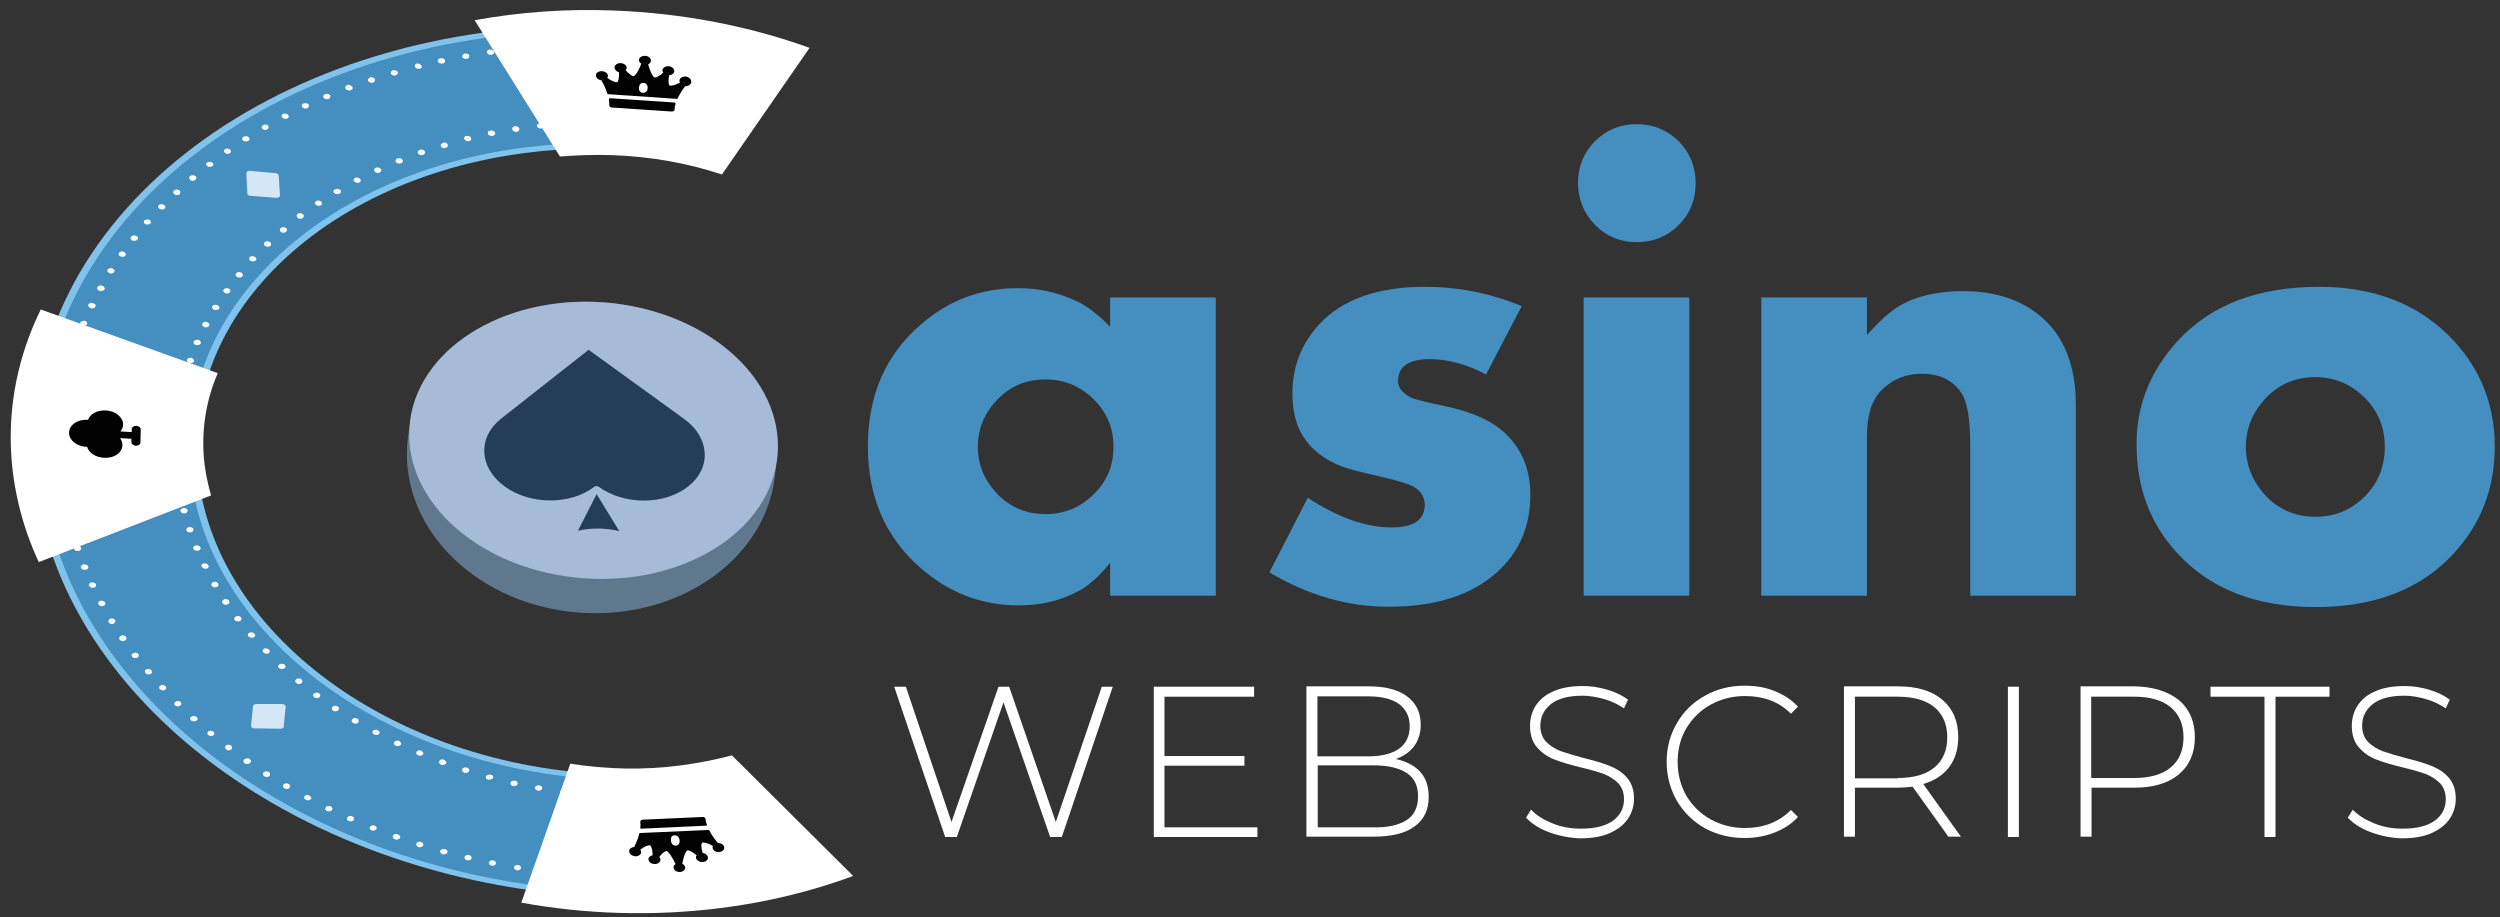 <svg width="229" height="84" viewBox="0 0 229 84" fill="none" xmlns="http://www.w3.org/2000/svg">
<rect x="0" y="0" width="229" height="84" fill="#333333" stroke="none"/>
<path d="M111.365 54.568H101.688V51.546C100.773 52.706 99.826 53.561 98.911 54.08C97.262 54.996 95.4 55.453 93.294 55.453C89.906 55.453 86.884 54.294 84.228 51.943C81.084 49.165 79.497 45.472 79.497 40.893C79.497 36.223 81.114 32.499 84.35 29.721C86.914 27.492 89.875 26.394 93.202 26.394C95.156 26.394 96.957 26.79 98.666 27.615C99.643 28.072 100.651 28.866 101.688 29.934V27.248H111.365V54.568ZM101.994 40.923C101.994 39.214 101.383 37.749 100.162 36.558C98.941 35.368 97.476 34.757 95.766 34.757C93.843 34.757 92.287 35.49 91.066 36.925C90.058 38.085 89.57 39.428 89.57 40.923C89.57 42.419 90.058 43.762 91.066 44.922C92.287 46.357 93.843 47.09 95.766 47.09C97.506 47.09 98.972 46.479 100.162 45.289C101.383 44.129 101.994 42.663 101.994 40.923Z" fill="url(#paint0_linear_90_5621)"/>
<path d="M140.18 45.35C140.18 48.25 139.143 50.63 137.067 52.462C134.747 54.538 131.45 55.576 127.207 55.576C123.453 55.576 119.82 54.538 116.279 52.431L119.79 45.594C122.537 47.395 125.101 48.311 127.482 48.311C129.497 48.311 130.504 47.609 130.504 46.235C130.504 45.502 130.138 44.953 129.436 44.556C128.978 44.312 127.97 44.007 126.383 43.64C124.613 43.243 123.453 42.938 122.903 42.724C120.95 41.961 119.637 40.771 118.935 39.153C118.569 38.268 118.386 37.2 118.386 35.978C118.386 33.597 119.21 31.491 120.828 29.721C122.934 27.431 126.169 26.271 130.535 26.271C133.587 26.271 136.517 26.852 139.387 28.042L136.121 34.3C134.32 33.353 132.61 32.895 130.962 32.895C129.039 32.895 128.062 33.567 128.062 34.91C128.062 35.521 128.459 36.009 129.222 36.406C129.588 36.589 130.626 36.833 132.336 37.2C134.869 37.718 136.731 38.573 137.922 39.733C139.417 41.168 140.18 43.03 140.18 45.35Z" fill="url(#paint1_linear_90_5621)"/>
<path d="M155.321 16.778C155.321 18.304 154.802 19.586 153.764 20.624C152.727 21.662 151.445 22.181 149.918 22.181C148.423 22.181 147.141 21.662 146.103 20.594C145.065 19.525 144.546 18.243 144.546 16.747C144.546 15.252 145.065 13.97 146.103 12.932C147.141 11.894 148.423 11.375 149.918 11.375C151.414 11.375 152.696 11.894 153.764 12.932C154.802 14 155.321 15.252 155.321 16.778ZM154.741 54.568H145.065V27.248H154.741V54.568Z" fill="url(#paint2_linear_90_5621)"/>
<path d="M190.15 54.568H180.474V40.771C180.474 38.359 180.199 36.772 179.65 35.978C178.856 34.818 177.665 34.238 176.048 34.238C174.582 34.238 173.361 34.727 172.354 35.734C171.469 36.619 171.011 38.023 171.011 39.946V54.568H161.334V27.248H171.011V30.697C172.14 29.415 173.148 28.5 174.094 27.95C175.62 27.095 177.543 26.668 179.833 26.668C182.763 26.668 185.175 27.462 187.006 29.049C189.112 30.85 190.15 33.567 190.15 37.169V54.568Z" fill="url(#paint3_linear_90_5621)"/>
<path d="M228.52 40.924C228.52 44.709 227.269 47.944 224.796 50.661C221.774 53.958 217.562 55.606 212.128 55.606C206.664 55.606 202.452 53.958 199.43 50.661C196.927 47.944 195.706 44.617 195.706 40.679C195.706 37.138 196.957 33.994 199.46 31.247C202.513 27.92 206.817 26.271 212.433 26.271C217.592 26.271 221.713 27.92 224.796 31.247C227.269 33.933 228.52 37.169 228.52 40.924ZM218.447 40.924C218.447 39.153 217.836 37.657 216.585 36.406C215.333 35.185 213.838 34.544 212.098 34.544C210.113 34.544 208.496 35.307 207.244 36.803C206.237 37.993 205.718 39.367 205.718 40.924C205.718 42.48 206.237 43.854 207.244 45.075C208.496 46.571 210.113 47.334 212.098 47.334C213.868 47.334 215.364 46.723 216.615 45.472C217.867 44.22 218.447 42.694 218.447 40.924Z" fill="url(#paint4_linear_90_5621)"/>
<path d="M101.932 62.902L97.262 76.669H96.194L91.92 64.337L87.646 76.669H86.578L81.908 62.902H82.976L87.158 75.296L91.462 62.902H92.439L96.712 75.296L100.925 62.902H101.932Z" fill="white"/>
<path d="M115.18 75.753V76.669H105.687V62.902H114.875V63.818H106.664V69.252H113.99V70.137H106.664V75.784H115.18V75.753Z" fill="white"/>
<path d="M130.107 70.716C130.626 71.296 130.87 72.059 130.87 73.005C130.87 74.165 130.443 75.081 129.588 75.692C128.733 76.333 127.482 76.638 125.803 76.638H119.667V62.871H125.406C126.902 62.871 128.062 63.176 128.886 63.787C129.71 64.397 130.138 65.252 130.138 66.382C130.138 67.175 129.924 67.816 129.527 68.366C129.1 68.915 128.55 69.281 127.848 69.526C128.825 69.739 129.588 70.136 130.107 70.716ZM120.675 63.787V69.281H125.376C126.566 69.281 127.512 69.037 128.153 68.579C128.795 68.121 129.13 67.419 129.13 66.534C129.13 65.649 128.795 64.977 128.153 64.489C127.512 64.031 126.566 63.787 125.376 63.787H120.675ZM128.856 75.112C129.558 74.654 129.893 73.921 129.893 72.944C129.893 71.968 129.558 71.266 128.856 70.808C128.153 70.35 127.146 70.106 125.834 70.106H120.705V75.783H125.834C127.146 75.814 128.153 75.57 128.856 75.112Z" fill="white"/>
<path d="M141.92 76.241C141.005 75.906 140.303 75.448 139.784 74.898L140.242 74.166C140.73 74.685 141.371 75.081 142.195 75.417C143.019 75.753 143.874 75.906 144.79 75.906C146.102 75.906 147.079 75.661 147.751 75.173C148.422 74.685 148.758 74.013 148.758 73.219C148.758 72.609 148.575 72.121 148.239 71.754C147.873 71.388 147.446 71.113 146.927 70.9C146.408 70.716 145.706 70.503 144.79 70.289C143.782 70.045 142.958 69.801 142.348 69.556C141.737 69.312 141.218 68.946 140.791 68.457C140.364 67.969 140.15 67.297 140.15 66.473C140.15 65.802 140.333 65.191 140.669 64.642C141.035 64.092 141.554 63.635 142.287 63.329C143.019 62.993 143.935 62.841 145.003 62.841C145.767 62.841 146.499 62.963 147.232 63.177C147.964 63.39 148.605 63.696 149.124 64.092L148.758 64.886C148.209 64.52 147.598 64.215 146.927 64.031C146.255 63.848 145.614 63.726 144.973 63.726C143.691 63.726 142.745 63.97 142.073 64.489C141.432 65.008 141.096 65.649 141.096 66.473C141.096 67.084 141.279 67.572 141.615 67.939C141.982 68.305 142.409 68.579 142.928 68.793C143.447 68.976 144.179 69.19 145.065 69.434C146.072 69.678 146.866 69.923 147.476 70.167C148.087 70.411 148.605 70.747 149.033 71.235C149.46 71.724 149.674 72.365 149.674 73.158C149.674 73.83 149.491 74.44 149.124 74.99C148.758 75.539 148.209 75.967 147.476 76.302C146.743 76.638 145.797 76.791 144.729 76.791C143.813 76.76 142.836 76.577 141.92 76.241Z" fill="white"/>
<path d="M156.176 75.875C155.108 75.265 154.253 74.441 153.612 73.372C153.001 72.304 152.666 71.113 152.666 69.801C152.666 68.488 152.971 67.298 153.612 66.229C154.222 65.161 155.077 64.337 156.176 63.726C157.244 63.116 158.465 62.81 159.808 62.81C160.816 62.81 161.731 62.963 162.556 63.299C163.38 63.635 164.112 64.093 164.692 64.734L164.051 65.375C162.952 64.276 161.548 63.757 159.839 63.757C158.679 63.757 157.641 64.032 156.695 64.55C155.749 65.069 155.016 65.802 154.466 66.718C153.917 67.633 153.673 68.671 153.673 69.801C153.673 70.93 153.948 71.968 154.466 72.884C155.016 73.8 155.749 74.532 156.695 75.051C157.641 75.57 158.679 75.845 159.839 75.845C161.548 75.845 162.952 75.295 164.051 74.196L164.692 74.837C164.112 75.478 163.38 75.936 162.525 76.272C161.67 76.608 160.755 76.76 159.778 76.76C158.465 76.76 157.275 76.455 156.176 75.875Z" fill="white"/>
<path d="M178.49 76.668L175.193 72.059C174.705 72.12 174.277 72.151 173.85 72.151H169.912V76.638H168.905V62.871H173.85C175.59 62.871 176.933 63.268 177.91 64.092C178.887 64.916 179.375 66.046 179.375 67.511C179.375 68.61 179.1 69.526 178.551 70.258C178.001 70.991 177.208 71.51 176.17 71.815L179.619 76.638H178.49V76.668ZM173.85 71.266C175.315 71.266 176.444 70.93 177.208 70.289C177.971 69.648 178.368 68.732 178.368 67.541C178.368 66.351 177.971 65.435 177.208 64.794C176.444 64.153 175.315 63.817 173.85 63.817H169.912V71.296H173.85V71.266Z" fill="white"/>
<path d="M183.923 62.902H184.93V76.669H183.923V62.902Z" fill="white"/>
<path d="M199.583 64.123C200.559 64.947 201.048 66.076 201.048 67.541C201.048 68.976 200.559 70.106 199.583 70.93C198.606 71.754 197.232 72.151 195.523 72.151H191.585V76.638H190.578V62.871H195.523C197.232 62.902 198.575 63.329 199.583 64.123ZM198.85 70.289C199.613 69.648 200.01 68.732 200.01 67.541C200.01 66.351 199.613 65.435 198.85 64.794C198.087 64.153 196.957 63.817 195.492 63.817H191.554V71.266H195.492C196.957 71.266 198.087 70.93 198.85 70.289Z" fill="white"/>
<path d="M207.427 63.818H202.482V62.902H213.38V63.818H208.435V76.669H207.427V63.818Z" fill="white"/>
<path d="M217.195 76.241C216.28 75.906 215.578 75.448 215.059 74.898L215.516 74.166C216.005 74.685 216.646 75.081 217.47 75.417C218.294 75.753 219.149 75.906 220.065 75.906C221.377 75.906 222.354 75.661 223.026 75.173C223.697 74.685 224.033 74.013 224.033 73.219C224.033 72.609 223.85 72.121 223.514 71.754C223.148 71.388 222.72 71.113 222.201 70.9C221.683 70.716 220.98 70.503 220.065 70.289C219.057 70.045 218.233 69.801 217.623 69.556C217.012 69.312 216.493 68.946 216.066 68.457C215.639 67.969 215.425 67.297 215.425 66.473C215.425 65.802 215.608 65.191 215.944 64.642C216.31 64.092 216.829 63.635 217.562 63.329C218.294 62.993 219.21 62.841 220.278 62.841C221.042 62.841 221.774 62.963 222.507 63.177C223.239 63.39 223.88 63.696 224.399 64.092L224.033 64.886C223.484 64.52 222.873 64.215 222.201 64.031C221.53 63.848 220.889 63.726 220.248 63.726C218.966 63.726 218.02 63.97 217.348 64.489C216.707 65.008 216.371 65.649 216.371 66.473C216.371 67.084 216.554 67.572 216.89 67.939C217.256 68.305 217.684 68.579 218.203 68.793C218.722 68.976 219.454 69.19 220.339 69.434C221.347 69.678 222.14 69.923 222.751 70.167C223.361 70.411 223.88 70.747 224.308 71.235C224.735 71.724 224.949 72.365 224.949 73.158C224.949 73.83 224.766 74.44 224.399 74.99C224.033 75.539 223.484 75.967 222.751 76.302C222.018 76.638 221.072 76.791 220.004 76.791C219.057 76.76 218.111 76.577 217.195 76.241Z" fill="white"/>
<path d="M71.047 42.973C71.545 35.116 64.393 28.267 55.072 27.676C45.751 27.085 37.791 32.976 37.293 40.833C36.794 48.69 43.947 55.539 53.268 56.13C62.589 56.721 70.549 50.83 71.047 42.973Z" fill="#60788E"/>
<path d="M57.366 72.945L57.274 71.174C36.212 70.991 18.538 58.079 17.683 42.175C16.828 26.302 33.129 13.421 54.161 13.329L53.581 2.554C24.643 2.645 2.207 20.319 3.367 42.175C4.527 64.001 28.886 81.766 57.854 81.98L57.396 73.433" fill="#448EC0"/>
<path d="M17.378 42.206C18.232 58.201 36.12 71.266 57.304 71.449L57.274 70.96C36.456 70.777 18.873 57.926 18.049 42.206C17.194 26.485 33.403 13.726 54.221 13.604L54.191 13.115C32.976 13.207 16.523 26.21 17.378 42.206Z" fill="#7FC2EB"/>
<path d="M3.061 42.175C4.252 64.123 28.794 82.01 57.885 82.224L57.854 81.736C29.13 81.522 4.893 63.848 3.733 42.175C2.573 20.502 24.918 2.92 53.642 2.828L53.611 2.34C24.521 2.401 1.871 20.228 3.061 42.175Z" fill="#7FC2EB"/>
<path d="M58.465 72.792C58.312 72.822 58.221 72.914 58.251 73.036C58.251 73.158 58.373 73.25 58.495 73.28M56.267 72.7C56.084 72.7 55.931 72.792 55.931 72.945C55.931 73.067 56.084 73.189 56.267 73.219C56.267 73.219 56.267 73.219 56.297 73.219C56.48 73.219 56.603 73.128 56.603 72.975C56.572 72.822 56.419 72.731 56.267 72.7ZM53.947 72.548C53.916 72.548 53.916 72.548 53.916 72.548C53.764 72.548 53.611 72.639 53.611 72.761C53.611 72.883 53.733 73.036 53.916 73.036H53.947C54.1 73.036 54.252 72.945 54.252 72.822C54.283 72.7 54.13 72.578 53.947 72.548ZM51.688 72.303C51.658 72.303 51.658 72.303 51.627 72.303C51.474 72.303 51.352 72.395 51.322 72.517C51.291 72.639 51.413 72.792 51.596 72.792C51.627 72.792 51.627 72.792 51.658 72.792C51.81 72.792 51.963 72.7 51.963 72.578V72.548C51.963 72.426 51.841 72.303 51.688 72.303ZM49.399 71.937C49.368 71.937 49.338 71.937 49.307 71.937C49.154 71.937 49.032 72.029 49.002 72.12C48.971 72.243 49.093 72.395 49.277 72.426C49.307 72.426 49.338 72.426 49.368 72.426C49.521 72.426 49.643 72.334 49.673 72.243C49.673 72.212 49.673 72.212 49.673 72.181C49.673 72.059 49.551 71.968 49.399 71.937ZM47.17 71.51C47.14 71.51 47.109 71.51 47.079 71.51C46.926 71.51 46.804 71.571 46.773 71.693C46.712 71.815 46.835 71.968 47.018 71.998C47.048 71.998 47.079 71.998 47.109 71.998C47.262 71.998 47.384 71.937 47.415 71.815C47.445 71.662 47.353 71.54 47.17 71.51ZM44.942 70.96C44.911 70.96 44.85 70.96 44.82 70.96C44.698 70.96 44.576 71.022 44.515 71.113C44.454 71.235 44.545 71.388 44.728 71.418C44.759 71.418 44.82 71.418 44.85 71.418C44.973 71.418 45.095 71.357 45.156 71.266C45.156 71.235 45.186 71.205 45.186 71.174C45.186 71.082 45.095 70.991 44.942 70.96ZM42.775 70.319C42.744 70.319 42.683 70.289 42.653 70.289C42.531 70.289 42.408 70.35 42.347 70.442C42.317 70.472 42.317 70.502 42.317 70.533C42.317 70.625 42.408 70.716 42.531 70.777C42.561 70.777 42.622 70.808 42.653 70.808C42.775 70.808 42.897 70.747 42.958 70.655C42.958 70.625 42.988 70.594 42.988 70.564C42.988 70.442 42.897 70.35 42.775 70.319ZM40.669 69.587C40.608 69.556 40.577 69.556 40.516 69.556C40.394 69.556 40.272 69.617 40.241 69.709C40.18 69.831 40.241 69.984 40.394 70.045C40.455 70.075 40.485 70.075 40.546 70.075C40.669 70.075 40.791 70.014 40.852 69.923C40.882 69.892 40.882 69.862 40.882 69.8C40.852 69.709 40.76 69.648 40.669 69.587ZM38.593 68.763C38.532 68.732 38.471 68.732 38.44 68.732C38.318 68.732 38.227 68.763 38.166 68.854C38.074 68.976 38.135 69.129 38.318 69.19C38.379 69.221 38.44 69.221 38.471 69.221C38.593 69.221 38.684 69.19 38.745 69.098C38.776 69.068 38.776 69.007 38.776 68.976C38.745 68.915 38.684 68.824 38.593 68.763ZM36.578 67.877C36.517 67.847 36.456 67.847 36.395 67.847C36.273 67.847 36.181 67.877 36.12 67.969C36.029 68.091 36.09 68.244 36.242 68.305C36.303 68.335 36.364 68.335 36.425 68.335C36.548 68.335 36.639 68.305 36.7 68.213C36.731 68.183 36.761 68.122 36.731 68.091C36.731 67.999 36.67 67.938 36.578 67.877ZM34.624 66.901C34.563 66.87 34.502 66.84 34.441 66.84C34.35 66.84 34.228 66.87 34.167 66.931C34.075 67.053 34.106 67.206 34.258 67.267C34.319 67.297 34.38 67.328 34.441 67.328C34.533 67.328 34.655 67.297 34.716 67.236C34.747 67.206 34.777 67.145 34.777 67.084C34.777 67.023 34.716 66.962 34.624 66.901ZM32.732 65.832C32.671 65.802 32.579 65.771 32.518 65.771C32.427 65.771 32.335 65.802 32.274 65.863C32.182 65.985 32.182 66.137 32.335 66.229C32.396 66.26 32.488 66.29 32.549 66.29C32.64 66.29 32.732 66.26 32.793 66.198C32.854 66.137 32.854 66.107 32.854 66.046C32.885 65.954 32.824 65.893 32.732 65.832ZM30.931 64.703C30.87 64.672 30.778 64.642 30.717 64.642C30.626 64.642 30.534 64.672 30.473 64.733C30.351 64.825 30.381 64.978 30.504 65.1C30.565 65.13 30.656 65.161 30.717 65.161C30.809 65.161 30.901 65.13 30.962 65.069C31.023 65.008 31.053 64.947 31.053 64.886C31.053 64.825 31.023 64.764 30.931 64.703ZM29.222 63.512C29.16 63.451 29.069 63.451 28.977 63.451C28.886 63.451 28.825 63.482 28.764 63.512C28.642 63.604 28.642 63.757 28.794 63.879C28.855 63.94 28.947 63.94 29.038 63.94C29.13 63.94 29.191 63.909 29.252 63.879C29.313 63.818 29.344 63.757 29.344 63.695C29.344 63.604 29.283 63.543 29.222 63.512ZM27.604 62.23C27.543 62.169 27.451 62.139 27.36 62.139C27.299 62.139 27.207 62.169 27.146 62.2C27.024 62.291 26.993 62.444 27.146 62.566C27.207 62.627 27.299 62.658 27.39 62.658C27.451 62.658 27.543 62.627 27.604 62.596C27.665 62.535 27.695 62.474 27.695 62.413C27.695 62.322 27.665 62.291 27.604 62.23ZM26.078 60.887C26.016 60.826 25.894 60.795 25.803 60.795C25.742 60.795 25.65 60.826 25.589 60.857C25.436 60.948 25.436 61.101 25.559 61.192C25.62 61.253 25.711 61.284 25.833 61.284C25.894 61.284 25.986 61.253 26.047 61.223C26.139 61.162 26.169 61.101 26.169 61.04C26.139 60.979 26.108 60.948 26.078 60.887ZM24.643 59.514C24.582 59.452 24.46 59.391 24.368 59.391C24.307 59.391 24.246 59.391 24.185 59.422C24.032 59.514 24.002 59.666 24.124 59.758C24.185 59.819 24.307 59.88 24.399 59.88C24.46 59.88 24.521 59.88 24.582 59.849C24.673 59.788 24.704 59.727 24.704 59.636C24.704 59.605 24.673 59.544 24.643 59.514ZM23.3 58.048C23.239 57.957 23.117 57.926 23.025 57.926C22.964 57.926 22.903 57.926 22.842 57.957C22.689 58.018 22.659 58.17 22.75 58.292C22.811 58.353 22.933 58.415 23.055 58.415C23.117 58.415 23.178 58.415 23.239 58.384C23.33 58.323 23.391 58.262 23.391 58.17C23.361 58.14 23.33 58.109 23.3 58.048ZM22.079 56.553C22.018 56.461 21.896 56.43 21.773 56.43C21.712 56.43 21.682 56.431 21.621 56.461C21.468 56.522 21.407 56.675 21.499 56.797C21.56 56.888 21.682 56.919 21.804 56.919C21.865 56.919 21.896 56.919 21.957 56.888C22.079 56.858 22.14 56.766 22.109 56.675C22.14 56.644 22.109 56.583 22.079 56.553ZM20.98 55.026C20.919 54.935 20.797 54.874 20.674 54.874C20.613 54.874 20.583 54.874 20.522 54.904C20.369 54.965 20.308 55.118 20.369 55.24C20.43 55.331 20.552 55.393 20.674 55.393C20.736 55.393 20.766 55.393 20.827 55.362C20.949 55.331 21.01 55.24 21.01 55.148C21.01 55.087 21.01 55.057 20.98 55.026ZM19.973 53.439C19.911 53.347 19.789 53.286 19.667 53.286C19.637 53.286 19.576 53.286 19.545 53.317C19.392 53.378 19.301 53.5 19.392 53.653C19.453 53.744 19.576 53.805 19.698 53.805C19.728 53.805 19.789 53.805 19.82 53.775C19.942 53.744 20.034 53.653 20.003 53.531C20.003 53.5 20.003 53.469 19.973 53.439ZM19.087 51.791C19.026 51.669 18.904 51.608 18.752 51.608C18.721 51.608 18.69 51.608 18.66 51.608C18.477 51.638 18.416 51.791 18.477 51.913C18.538 52.004 18.66 52.096 18.812 52.096C18.843 52.096 18.874 52.096 18.904 52.096C19.057 52.065 19.118 51.974 19.118 51.852C19.118 51.852 19.118 51.821 19.087 51.791ZM18.355 50.142C18.294 50.02 18.172 49.959 18.019 49.959C17.988 49.959 17.958 49.959 17.927 49.959C17.744 49.99 17.653 50.142 17.714 50.264C17.744 50.386 17.897 50.447 18.049 50.447C18.08 50.447 18.11 50.447 18.141 50.447C18.294 50.417 18.385 50.325 18.385 50.203C18.355 50.203 18.355 50.173 18.355 50.142ZM17.714 48.463C17.683 48.341 17.53 48.28 17.378 48.28C17.347 48.28 17.347 48.28 17.317 48.28C17.134 48.311 17.042 48.433 17.073 48.586C17.103 48.708 17.256 48.769 17.408 48.769C17.439 48.769 17.469 48.769 17.469 48.769C17.622 48.738 17.714 48.647 17.714 48.524C17.714 48.494 17.714 48.494 17.714 48.463ZM17.195 46.754C17.164 46.632 17.012 46.54 16.859 46.54C16.828 46.54 16.828 46.54 16.798 46.54C16.615 46.571 16.493 46.693 16.523 46.815C16.554 46.937 16.706 47.029 16.859 47.029C16.889 47.029 16.889 47.029 16.92 47.029C17.073 46.998 17.195 46.907 17.195 46.785C17.195 46.785 17.195 46.785 17.195 46.754ZM16.493 44.831C16.279 44.831 16.157 44.953 16.187 45.075V45.106C16.218 45.228 16.37 45.319 16.523 45.319H16.554C16.737 45.319 16.859 45.197 16.828 45.045C16.798 44.922 16.645 44.831 16.493 44.831ZM16.248 43.091C16.065 43.091 15.913 43.213 15.943 43.335C15.943 43.457 16.096 43.579 16.279 43.579H16.309C16.493 43.579 16.615 43.457 16.615 43.335C16.554 43.182 16.401 43.091 16.248 43.091ZM16.126 41.351C16.096 41.351 16.096 41.351 16.126 41.351C15.943 41.351 15.79 41.473 15.79 41.595C15.79 41.717 15.943 41.839 16.126 41.839C16.309 41.839 16.462 41.717 16.432 41.595C16.432 41.473 16.279 41.351 16.126 41.351ZM16.126 39.611C15.943 39.611 15.79 39.703 15.79 39.855C15.79 39.977 15.913 40.099 16.096 40.13H16.126C16.309 40.13 16.432 40.038 16.432 39.886V39.855C16.462 39.733 16.309 39.611 16.126 39.611ZM16.279 37.871H16.248C16.096 37.871 15.943 37.963 15.943 38.085C15.913 38.207 16.065 38.36 16.248 38.36H16.279C16.432 38.36 16.584 38.268 16.584 38.146V38.115C16.584 37.993 16.462 37.902 16.279 37.871ZM16.554 36.162C16.523 36.162 16.523 36.162 16.493 36.162C16.34 36.162 16.218 36.253 16.187 36.375C16.157 36.498 16.279 36.65 16.462 36.681C16.493 36.681 16.493 36.681 16.523 36.681C16.676 36.681 16.798 36.589 16.828 36.467V36.437C16.859 36.284 16.737 36.192 16.554 36.162ZM16.981 34.452C16.951 34.452 16.92 34.452 16.889 34.452C16.737 34.452 16.615 34.544 16.584 34.636C16.554 34.758 16.676 34.91 16.859 34.941C16.889 34.941 16.92 34.941 16.951 34.941C17.103 34.941 17.225 34.88 17.256 34.758C17.256 34.727 17.256 34.727 17.256 34.697C17.225 34.574 17.134 34.483 16.981 34.452ZM17.53 32.773C17.5 32.773 17.469 32.773 17.439 32.773C17.286 32.773 17.164 32.834 17.134 32.957C17.073 33.079 17.195 33.231 17.378 33.262C17.408 33.262 17.439 33.262 17.469 33.262C17.622 33.262 17.744 33.201 17.775 33.079C17.775 33.048 17.775 33.018 17.775 33.018C17.744 32.926 17.653 32.804 17.53 32.773ZM18.172 31.125C18.141 31.125 18.08 31.125 18.049 31.125C17.927 31.125 17.805 31.186 17.744 31.278C17.683 31.4 17.775 31.552 17.958 31.613C17.988 31.613 18.049 31.613 18.08 31.613C18.202 31.613 18.355 31.552 18.385 31.461C18.385 31.43 18.416 31.4 18.385 31.369C18.416 31.278 18.324 31.186 18.172 31.125ZM18.965 29.507C18.935 29.507 18.874 29.477 18.843 29.477C18.721 29.477 18.599 29.538 18.538 29.629C18.477 29.752 18.568 29.904 18.721 29.965C18.752 29.965 18.812 29.996 18.843 29.996C18.965 29.996 19.087 29.935 19.148 29.843C19.179 29.812 19.179 29.782 19.179 29.752C19.179 29.66 19.118 29.568 18.965 29.507ZM19.881 27.951C19.82 27.92 19.789 27.92 19.728 27.92C19.606 27.92 19.484 27.981 19.453 28.042C19.392 28.164 19.453 28.317 19.606 28.378C19.667 28.408 19.698 28.408 19.759 28.408C19.881 28.408 20.003 28.347 20.064 28.286C20.095 28.256 20.095 28.225 20.095 28.164C20.095 28.073 20.003 27.981 19.881 27.951ZM20.919 26.424C20.858 26.394 20.797 26.394 20.766 26.394C20.644 26.394 20.552 26.455 20.491 26.516C20.4 26.638 20.461 26.791 20.644 26.852C20.705 26.882 20.766 26.882 20.797 26.882C20.919 26.882 21.01 26.852 21.071 26.76C21.102 26.73 21.102 26.668 21.102 26.638C21.102 26.546 21.041 26.455 20.919 26.424ZM22.079 24.959C22.018 24.928 21.957 24.928 21.896 24.928C21.773 24.928 21.682 24.959 21.621 25.051C21.529 25.173 21.59 25.325 21.743 25.386C21.804 25.417 21.865 25.417 21.926 25.417C22.048 25.417 22.14 25.386 22.201 25.295C22.231 25.264 22.262 25.203 22.231 25.173C22.231 25.081 22.17 24.99 22.079 24.959ZM23.33 23.524C23.269 23.494 23.208 23.463 23.117 23.463C23.025 23.463 22.903 23.494 22.872 23.555C22.781 23.677 22.811 23.83 22.964 23.891C23.025 23.921 23.086 23.952 23.147 23.952C23.239 23.952 23.361 23.921 23.422 23.86C23.452 23.83 23.483 23.769 23.483 23.707C23.483 23.646 23.422 23.585 23.33 23.524ZM24.704 22.151C24.643 22.12 24.551 22.09 24.49 22.09C24.399 22.09 24.307 22.12 24.246 22.181C24.124 22.273 24.154 22.456 24.307 22.547C24.368 22.578 24.46 22.609 24.521 22.609C24.612 22.609 24.704 22.578 24.765 22.517C24.826 22.456 24.826 22.425 24.826 22.364C24.826 22.273 24.795 22.212 24.704 22.151ZM26.169 20.869C26.108 20.838 26.016 20.808 25.955 20.808C25.864 20.808 25.772 20.838 25.711 20.899C25.589 20.991 25.62 21.143 25.742 21.265C25.803 21.296 25.894 21.326 25.955 21.326C26.047 21.326 26.139 21.296 26.2 21.235C26.261 21.174 26.291 21.113 26.291 21.052C26.291 20.991 26.261 20.899 26.169 20.869ZM27.726 19.617C27.665 19.556 27.573 19.526 27.482 19.526C27.39 19.526 27.329 19.556 27.268 19.587C27.146 19.678 27.146 19.831 27.268 19.953C27.329 20.014 27.421 20.044 27.512 20.044C27.604 20.044 27.665 20.014 27.726 19.983C27.787 19.922 27.817 19.861 27.817 19.8C27.848 19.739 27.817 19.678 27.726 19.617ZM29.405 18.457C29.344 18.396 29.252 18.366 29.16 18.366C29.099 18.366 29.008 18.396 28.947 18.427C28.825 18.518 28.794 18.671 28.947 18.762C29.008 18.823 29.099 18.854 29.191 18.854C29.252 18.854 29.344 18.823 29.405 18.793C29.466 18.732 29.527 18.671 29.496 18.61C29.496 18.579 29.466 18.518 29.405 18.457ZM31.145 17.389C31.084 17.328 30.992 17.297 30.87 17.297C30.809 17.297 30.717 17.328 30.656 17.358C30.504 17.45 30.504 17.602 30.626 17.694C30.687 17.755 30.778 17.786 30.901 17.786C30.962 17.786 31.053 17.755 31.114 17.725C31.206 17.663 31.236 17.602 31.236 17.511C31.206 17.48 31.206 17.419 31.145 17.389ZM32.976 16.381C32.915 16.32 32.793 16.259 32.702 16.259C32.64 16.259 32.579 16.259 32.518 16.29C32.366 16.381 32.335 16.534 32.457 16.626C32.518 16.687 32.64 16.748 32.732 16.748C32.793 16.748 32.854 16.748 32.915 16.717C33.007 16.656 33.068 16.595 33.037 16.504C33.037 16.473 33.007 16.412 32.976 16.381ZM34.869 15.466C34.808 15.374 34.686 15.344 34.563 15.344C34.502 15.344 34.441 15.344 34.411 15.374C34.258 15.435 34.228 15.588 34.319 15.71C34.38 15.802 34.502 15.832 34.624 15.832C34.686 15.832 34.747 15.832 34.777 15.802C34.869 15.771 34.93 15.679 34.93 15.588C34.93 15.527 34.93 15.496 34.869 15.466ZM36.853 14.611C36.792 14.519 36.67 14.489 36.548 14.489C36.487 14.489 36.456 14.489 36.395 14.519C36.242 14.581 36.181 14.733 36.273 14.855C36.334 14.947 36.456 14.977 36.578 14.977C36.639 14.977 36.67 14.977 36.731 14.947C36.853 14.916 36.914 14.825 36.883 14.733C36.914 14.703 36.883 14.642 36.853 14.611ZM38.898 13.848C38.837 13.756 38.715 13.695 38.593 13.695C38.532 13.695 38.501 13.695 38.44 13.726C38.288 13.787 38.227 13.94 38.288 14.062C38.349 14.153 38.471 14.214 38.593 14.214C38.654 14.214 38.684 14.214 38.745 14.184C38.867 14.153 38.929 14.062 38.929 13.97C38.929 13.94 38.929 13.909 38.898 13.848ZM41.004 13.207C40.943 13.115 40.821 13.054 40.699 13.054C40.669 13.054 40.608 13.054 40.577 13.085C40.394 13.146 40.333 13.268 40.394 13.421C40.455 13.512 40.577 13.573 40.699 13.573C40.73 13.573 40.791 13.573 40.821 13.543C40.943 13.512 41.035 13.421 41.035 13.298C41.035 13.268 41.004 13.237 41.004 13.207ZM43.141 12.627C43.08 12.505 42.958 12.444 42.805 12.444C42.775 12.444 42.744 12.444 42.714 12.444C42.531 12.474 42.469 12.627 42.531 12.749C42.592 12.841 42.714 12.932 42.866 12.932C42.897 12.932 42.927 12.932 42.958 12.932C43.08 12.902 43.172 12.81 43.172 12.688C43.172 12.688 43.172 12.657 43.141 12.627ZM45.339 12.139C45.308 12.016 45.156 11.955 45.003 11.955C44.973 11.955 44.942 11.955 44.911 11.955C44.728 11.986 44.637 12.139 44.698 12.261C44.728 12.383 44.881 12.444 45.034 12.444C45.064 12.444 45.095 12.444 45.125 12.444C45.278 12.413 45.369 12.322 45.369 12.2C45.369 12.2 45.339 12.169 45.339 12.139ZM47.567 11.772C47.537 11.65 47.384 11.559 47.231 11.559C47.201 11.559 47.201 11.559 47.17 11.559C46.987 11.589 46.896 11.711 46.926 11.864C46.957 11.986 47.109 12.077 47.262 12.077C47.292 12.077 47.323 12.077 47.323 12.077C47.476 12.047 47.567 11.955 47.567 11.833C47.598 11.803 47.598 11.772 47.567 11.772ZM49.857 11.497C49.826 11.375 49.673 11.284 49.521 11.284C49.521 11.284 49.49 11.284 49.46 11.284C49.277 11.314 49.154 11.436 49.185 11.559C49.216 11.681 49.368 11.772 49.521 11.772C49.521 11.772 49.551 11.772 49.582 11.772C49.734 11.742 49.857 11.65 49.857 11.528C49.857 11.497 49.857 11.497 49.857 11.497ZM51.78 11.07C51.566 11.07 51.444 11.192 51.474 11.345C51.505 11.467 51.658 11.559 51.81 11.559H51.841C52.024 11.559 52.146 11.436 52.115 11.314V11.284C52.115 11.162 51.963 11.07 51.78 11.07ZM54.1 10.979C53.916 10.979 53.764 11.101 53.794 11.223C53.794 11.345 53.977 11.467 54.13 11.467C54.313 11.467 54.435 11.345 54.435 11.223C54.435 11.07 54.283 10.979 54.1 10.979Z" fill="white"/>
<path d="M56.602 80.057C56.419 80.057 56.267 80.149 56.267 80.301C56.267 80.424 56.419 80.546 56.602 80.546C56.785 80.546 56.938 80.454 56.908 80.301C56.938 80.179 56.785 80.088 56.602 80.057ZM54.313 79.966C54.13 79.966 53.977 80.057 53.977 80.179C53.977 80.301 54.099 80.424 54.282 80.454H54.313C54.496 80.454 54.618 80.362 54.618 80.21V80.179C54.618 80.088 54.466 79.996 54.313 79.966ZM52.024 79.813H51.993C51.84 79.813 51.688 79.904 51.688 80.027C51.657 80.149 51.81 80.301 51.993 80.301H52.024C52.176 80.301 52.329 80.21 52.329 80.088V80.057C52.298 79.935 52.176 79.813 52.024 79.813ZM49.734 79.538C49.704 79.538 49.704 79.538 49.673 79.538C49.52 79.538 49.368 79.63 49.368 79.752C49.337 79.874 49.459 80.027 49.643 80.027C49.673 80.027 49.673 80.027 49.704 80.027C49.856 80.027 50.009 79.935 50.009 79.813V79.782C50.009 79.691 49.887 79.569 49.734 79.538ZM47.445 79.233C47.414 79.233 47.384 79.233 47.384 79.233C47.231 79.233 47.109 79.325 47.078 79.416C47.078 79.447 47.078 79.447 47.078 79.477C47.078 79.599 47.201 79.691 47.353 79.721C47.384 79.721 47.414 79.721 47.414 79.721C47.567 79.721 47.689 79.63 47.719 79.538C47.719 79.508 47.719 79.508 47.719 79.477C47.719 79.355 47.597 79.233 47.445 79.233ZM45.186 78.806C45.155 78.806 45.125 78.806 45.094 78.806C44.942 78.806 44.82 78.867 44.789 78.989C44.759 79.111 44.85 79.263 45.033 79.294C45.064 79.294 45.094 79.294 45.125 79.294C45.278 79.294 45.4 79.233 45.43 79.111C45.43 79.08 45.43 79.08 45.43 79.05C45.43 78.958 45.339 78.836 45.186 78.806ZM42.958 78.317C42.927 78.317 42.897 78.317 42.866 78.317C42.713 78.317 42.591 78.378 42.561 78.5C42.5 78.623 42.622 78.775 42.805 78.806C42.836 78.806 42.866 78.806 42.897 78.806C43.049 78.806 43.171 78.745 43.202 78.623C43.202 78.592 43.202 78.561 43.202 78.561C43.202 78.47 43.11 78.348 42.958 78.317ZM40.76 77.768C40.729 77.768 40.668 77.768 40.638 77.768C40.516 77.768 40.394 77.829 40.332 77.92C40.271 78.043 40.363 78.195 40.546 78.256C40.577 78.256 40.607 78.256 40.668 78.256C40.79 78.256 40.912 78.195 40.974 78.104C40.974 78.073 41.004 78.043 41.004 78.012C40.974 77.89 40.882 77.798 40.76 77.768ZM38.562 77.127C38.532 77.127 38.47 77.096 38.44 77.096C38.318 77.096 38.196 77.157 38.135 77.249C38.074 77.371 38.165 77.524 38.318 77.585C38.348 77.585 38.409 77.615 38.44 77.615C38.562 77.615 38.684 77.554 38.745 77.463C38.776 77.432 38.776 77.401 38.776 77.371C38.776 77.249 38.684 77.157 38.562 77.127ZM36.425 76.425C36.364 76.394 36.334 76.394 36.273 76.394C36.151 76.394 36.028 76.455 35.998 76.547C35.937 76.669 35.998 76.822 36.181 76.883C36.242 76.883 36.273 76.913 36.334 76.913C36.456 76.913 36.578 76.852 36.639 76.76C36.669 76.73 36.669 76.699 36.669 76.669C36.639 76.547 36.547 76.455 36.425 76.425ZM34.319 75.631C34.258 75.6 34.227 75.6 34.166 75.6C34.044 75.6 33.953 75.662 33.892 75.723C33.861 75.753 33.861 75.814 33.861 75.845C33.861 75.936 33.922 76.028 34.044 76.058C34.105 76.089 34.136 76.089 34.197 76.089C34.319 76.089 34.411 76.028 34.472 75.967C34.502 75.936 34.502 75.875 34.502 75.845C34.502 75.753 34.441 75.692 34.319 75.631ZM32.274 74.776C32.213 74.746 32.152 74.746 32.091 74.746C31.969 74.746 31.877 74.776 31.816 74.868C31.724 74.99 31.785 75.143 31.938 75.204C31.999 75.234 32.06 75.234 32.121 75.234C32.243 75.234 32.335 75.204 32.396 75.112C32.426 75.082 32.426 75.02 32.426 74.99C32.457 74.898 32.396 74.837 32.274 74.776ZM30.29 73.861C30.229 73.83 30.168 73.83 30.107 73.83C29.984 73.83 29.893 73.861 29.832 73.952C29.74 74.074 29.801 74.227 29.954 74.288C30.015 74.319 30.076 74.319 30.137 74.319C30.259 74.319 30.351 74.288 30.412 74.196C30.442 74.166 30.473 74.105 30.442 74.074C30.442 73.983 30.381 73.891 30.29 73.861ZM28.336 72.884C28.275 72.853 28.214 72.823 28.153 72.823C28.061 72.823 27.939 72.853 27.909 72.914C27.817 73.036 27.848 73.189 28 73.25C28.061 73.281 28.122 73.311 28.183 73.311C28.275 73.311 28.397 73.281 28.458 73.219C28.489 73.189 28.519 73.128 28.519 73.067C28.489 73.006 28.428 72.914 28.336 72.884ZM26.444 71.815C26.382 71.785 26.291 71.754 26.23 71.754C26.138 71.754 26.047 71.785 25.986 71.846C25.863 71.968 25.925 72.121 26.047 72.212C26.108 72.243 26.169 72.273 26.26 72.273C26.352 72.273 26.444 72.243 26.505 72.182C26.627 72.06 26.596 71.907 26.444 71.815ZM24.612 70.716C24.551 70.686 24.459 70.655 24.398 70.655C24.307 70.655 24.215 70.686 24.154 70.747C24.032 70.839 24.062 71.022 24.215 71.113C24.276 71.144 24.368 71.174 24.429 71.174C24.52 71.174 24.612 71.144 24.673 71.083C24.734 71.022 24.734 70.961 24.734 70.93C24.734 70.839 24.704 70.747 24.612 70.716ZM22.872 69.526C22.811 69.465 22.719 69.465 22.628 69.465C22.536 69.465 22.445 69.496 22.384 69.556C22.262 69.648 22.262 69.801 22.414 69.923C22.475 69.984 22.567 69.984 22.658 69.984C22.75 69.984 22.841 69.953 22.903 69.892C22.964 69.831 22.994 69.77 22.994 69.709C22.964 69.648 22.933 69.587 22.872 69.526ZM21.163 68.305C21.102 68.244 21.01 68.213 20.919 68.213C20.827 68.213 20.766 68.244 20.705 68.275C20.583 68.366 20.583 68.519 20.705 68.641C20.766 68.702 20.857 68.732 20.949 68.732C21.041 68.732 21.102 68.702 21.163 68.671C21.224 68.61 21.254 68.549 21.254 68.488C21.254 68.427 21.224 68.366 21.163 68.305ZM19.545 67.023C19.484 66.962 19.392 66.931 19.301 66.931C19.24 66.931 19.148 66.962 19.087 66.992C19.026 67.053 18.995 67.115 18.995 67.176C18.995 67.237 19.026 67.298 19.087 67.328C19.148 67.389 19.24 67.42 19.331 67.42C19.392 67.42 19.484 67.389 19.545 67.359C19.606 67.298 19.636 67.237 19.636 67.176C19.636 67.145 19.606 67.084 19.545 67.023ZM18.019 65.68C17.957 65.619 17.866 65.588 17.744 65.588C17.683 65.588 17.591 65.619 17.53 65.649C17.378 65.741 17.378 65.894 17.5 65.985C17.561 66.046 17.652 66.077 17.774 66.077C17.835 66.077 17.927 66.046 17.988 66.016C18.08 65.955 18.11 65.894 18.11 65.832C18.08 65.802 18.049 65.741 18.019 65.68ZM16.553 64.306C16.492 64.245 16.37 64.215 16.279 64.215C16.218 64.215 16.157 64.215 16.096 64.276C15.943 64.367 15.912 64.52 16.034 64.612C16.096 64.672 16.218 64.703 16.309 64.703C16.37 64.703 16.431 64.672 16.492 64.642C16.584 64.581 16.614 64.52 16.614 64.428C16.614 64.398 16.584 64.367 16.553 64.306ZM15.18 62.871C15.119 62.81 14.997 62.749 14.905 62.749C14.844 62.749 14.783 62.749 14.722 62.78C14.569 62.841 14.539 62.994 14.63 63.116C14.691 63.177 14.813 63.238 14.905 63.238C14.966 63.238 15.027 63.238 15.088 63.207C15.18 63.146 15.241 63.085 15.241 62.994C15.241 62.963 15.21 62.933 15.18 62.871ZM13.867 61.406C13.806 61.315 13.684 61.284 13.562 61.284C13.501 61.284 13.44 61.284 13.409 61.315C13.257 61.376 13.226 61.528 13.318 61.651C13.379 61.742 13.501 61.773 13.623 61.773C13.684 61.773 13.745 61.773 13.776 61.742C13.928 61.681 13.989 61.528 13.867 61.406ZM12.677 59.911C12.616 59.819 12.493 59.788 12.371 59.788C12.31 59.788 12.249 59.788 12.219 59.819C12.066 59.88 12.005 60.033 12.097 60.155C12.158 60.246 12.28 60.277 12.402 60.277C12.463 60.277 12.493 60.277 12.555 60.246C12.677 60.216 12.738 60.124 12.707 60.033C12.707 59.972 12.707 59.941 12.677 59.911ZM11.547 58.354C11.486 58.262 11.364 58.201 11.242 58.201C11.181 58.201 11.15 58.201 11.089 58.232C10.937 58.293 10.876 58.445 10.937 58.568C10.998 58.659 11.12 58.72 11.242 58.72C11.303 58.72 11.334 58.72 11.395 58.69C11.517 58.659 11.578 58.568 11.578 58.476C11.608 58.445 11.578 58.384 11.547 58.354ZM10.54 56.797C10.479 56.705 10.357 56.644 10.235 56.644C10.204 56.644 10.143 56.644 10.113 56.675C9.96 56.736 9.868 56.889 9.96 57.011C10.021 57.102 10.143 57.163 10.265 57.163C10.296 57.163 10.357 57.163 10.387 57.133C10.54 57.041 10.632 56.919 10.54 56.797ZM9.624 55.179C9.563 55.088 9.441 55.027 9.319 55.027C9.288 55.027 9.258 55.027 9.197 55.027C9.014 55.088 8.953 55.21 9.014 55.362C9.075 55.454 9.197 55.515 9.319 55.515C9.349 55.515 9.38 55.515 9.441 55.515C9.563 55.484 9.655 55.393 9.655 55.271C9.655 55.24 9.624 55.21 9.624 55.179ZM8.8 53.531C8.739 53.409 8.617 53.348 8.464 53.348C8.434 53.348 8.403 53.348 8.373 53.348C8.189 53.378 8.098 53.531 8.159 53.653C8.22 53.775 8.342 53.836 8.495 53.836C8.525 53.836 8.556 53.836 8.586 53.836C8.739 53.806 8.8 53.714 8.8 53.592C8.8 53.592 8.8 53.561 8.8 53.531ZM8.067 51.883C8.037 51.76 7.884 51.699 7.732 51.699C7.701 51.699 7.671 51.699 7.64 51.699C7.457 51.73 7.365 51.883 7.426 52.005C7.457 52.127 7.609 52.188 7.762 52.188C7.793 52.188 7.823 52.188 7.854 52.188C8.006 52.157 8.098 52.066 8.098 51.944C8.067 51.913 8.067 51.883 8.067 51.883ZM7.426 50.173C7.396 50.051 7.243 49.99 7.091 49.99C7.06 49.99 7.06 49.99 7.03 49.99C6.846 50.02 6.755 50.142 6.785 50.295C6.816 50.417 6.968 50.478 7.121 50.478C7.152 50.478 7.182 50.478 7.182 50.478C7.335 50.448 7.426 50.356 7.426 50.234C7.457 50.234 7.457 50.204 7.426 50.173ZM6.907 48.494C6.877 48.372 6.724 48.281 6.572 48.281C6.541 48.281 6.541 48.281 6.511 48.281C6.358 48.311 6.236 48.403 6.236 48.525V48.555C6.266 48.677 6.419 48.769 6.572 48.769C6.602 48.769 6.602 48.769 6.633 48.769C6.785 48.738 6.907 48.647 6.907 48.525V48.494ZM6.511 46.785C6.48 46.663 6.327 46.571 6.175 46.571H6.144C5.961 46.602 5.839 46.724 5.87 46.846C5.9 46.968 6.053 47.059 6.205 47.059H6.236C6.388 47.029 6.511 46.937 6.511 46.785ZM5.839 44.831C5.625 44.831 5.503 44.953 5.534 45.106C5.564 45.228 5.717 45.35 5.87 45.35H5.9C6.083 45.35 6.205 45.228 6.205 45.106V45.075C6.144 44.923 6.022 44.831 5.839 44.831ZM5.625 43.091C5.442 43.091 5.29 43.213 5.32 43.335C5.32 43.458 5.473 43.58 5.656 43.58C5.839 43.58 5.992 43.458 5.961 43.335C5.961 43.183 5.809 43.091 5.625 43.091ZM5.503 41.321C5.32 41.321 5.167 41.443 5.167 41.565C5.167 41.687 5.32 41.809 5.503 41.809C5.686 41.809 5.839 41.718 5.809 41.565C5.839 41.443 5.686 41.351 5.503 41.321ZM5.534 39.581C5.351 39.581 5.198 39.672 5.198 39.825C5.198 39.947 5.351 40.069 5.534 40.1H5.564C5.747 40.1 5.87 40.008 5.87 39.856C5.839 39.703 5.717 39.611 5.534 39.581ZM5.625 37.871H5.595C5.442 37.871 5.29 37.963 5.29 38.085C5.29 38.207 5.412 38.329 5.595 38.36H5.625C5.778 38.36 5.931 38.268 5.931 38.146V38.116C5.931 37.993 5.809 37.871 5.625 37.871ZM5.87 36.132C5.839 36.132 5.839 36.132 5.809 36.132C5.656 36.132 5.503 36.223 5.503 36.345C5.473 36.467 5.625 36.62 5.778 36.62C5.809 36.62 5.809 36.62 5.839 36.62C5.992 36.62 6.144 36.528 6.144 36.406V36.376C6.144 36.254 6.022 36.162 5.87 36.132ZM6.175 34.422C6.144 34.422 6.114 34.422 6.114 34.422C5.961 34.422 5.839 34.514 5.809 34.636C5.778 34.758 5.9 34.91 6.083 34.941C6.114 34.941 6.144 34.941 6.144 34.941C6.297 34.941 6.419 34.849 6.45 34.727C6.45 34.697 6.45 34.697 6.45 34.666C6.45 34.544 6.327 34.453 6.175 34.422ZM6.602 32.713C6.572 32.713 6.541 32.713 6.511 32.713C6.358 32.713 6.236 32.804 6.205 32.896C6.175 33.018 6.297 33.171 6.45 33.201C6.48 33.201 6.511 33.201 6.541 33.201C6.694 33.201 6.816 33.14 6.846 33.018C6.846 32.987 6.846 32.987 6.846 32.957C6.877 32.865 6.755 32.743 6.602 32.713ZM7.152 31.034C7.121 31.034 7.091 31.034 7.06 31.034C6.907 31.034 6.785 31.095 6.755 31.217C6.724 31.339 6.816 31.492 6.999 31.522C7.03 31.522 7.06 31.522 7.091 31.522C7.243 31.522 7.365 31.461 7.396 31.339C7.396 31.308 7.396 31.278 7.396 31.278C7.396 31.186 7.304 31.064 7.152 31.034ZM7.793 29.386C7.762 29.386 7.732 29.386 7.671 29.386C7.548 29.386 7.396 29.447 7.365 29.538C7.304 29.66 7.396 29.813 7.579 29.843C7.609 29.843 7.64 29.843 7.671 29.843C7.823 29.843 7.945 29.782 7.976 29.691C7.976 29.66 7.976 29.63 7.976 29.599C8.006 29.538 7.915 29.416 7.793 29.386ZM8.525 27.768C8.495 27.768 8.434 27.737 8.403 27.737C8.281 27.737 8.159 27.798 8.098 27.89C8.037 28.012 8.128 28.164 8.312 28.226C8.342 28.226 8.403 28.256 8.434 28.256C8.556 28.256 8.678 28.195 8.739 28.103C8.739 28.073 8.769 28.042 8.769 28.012C8.739 27.89 8.647 27.798 8.525 27.768ZM9.38 26.18C9.319 26.18 9.288 26.15 9.227 26.15C9.105 26.15 8.983 26.211 8.922 26.302C8.861 26.424 8.922 26.577 9.105 26.638C9.166 26.638 9.197 26.669 9.258 26.669C9.38 26.669 9.502 26.608 9.563 26.516C9.594 26.486 9.594 26.455 9.594 26.424C9.563 26.302 9.502 26.211 9.38 26.18ZM10.296 24.593C10.235 24.562 10.204 24.562 10.143 24.562C10.021 24.562 9.899 24.623 9.868 24.685C9.777 24.807 9.868 24.959 10.021 25.02C10.082 25.051 10.113 25.051 10.174 25.051C10.296 25.051 10.418 24.99 10.448 24.929C10.479 24.898 10.479 24.868 10.479 24.807C10.509 24.746 10.418 24.654 10.296 24.593ZM11.334 23.067C11.273 23.036 11.211 23.036 11.181 23.036C11.059 23.036 10.967 23.067 10.906 23.158C10.815 23.28 10.876 23.433 11.059 23.494C11.12 23.525 11.181 23.525 11.211 23.525C11.334 23.525 11.425 23.494 11.486 23.402C11.517 23.372 11.517 23.311 11.517 23.28C11.517 23.219 11.456 23.128 11.334 23.067ZM12.463 21.602C12.402 21.571 12.341 21.571 12.28 21.571C12.158 21.571 12.066 21.602 12.005 21.693C11.914 21.815 11.975 21.968 12.127 22.029C12.188 22.059 12.249 22.059 12.31 22.059C12.432 22.059 12.524 22.029 12.585 21.937C12.616 21.907 12.646 21.846 12.646 21.815C12.646 21.724 12.585 21.632 12.463 21.602ZM13.684 20.136C13.623 20.106 13.562 20.106 13.501 20.106C13.409 20.106 13.287 20.136 13.226 20.197C13.134 20.32 13.165 20.472 13.318 20.533C13.379 20.564 13.44 20.564 13.501 20.564C13.592 20.564 13.714 20.533 13.776 20.472C13.806 20.442 13.837 20.381 13.837 20.32C13.837 20.289 13.776 20.197 13.684 20.136ZM14.997 18.763C14.935 18.732 14.874 18.702 14.783 18.702C14.691 18.702 14.6 18.732 14.539 18.793C14.447 18.915 14.478 19.068 14.63 19.129C14.691 19.16 14.752 19.19 14.844 19.19C14.935 19.19 15.027 19.16 15.088 19.099C15.119 19.068 15.149 19.007 15.149 18.946C15.149 18.885 15.088 18.793 14.997 18.763ZM16.401 17.42C16.34 17.389 16.248 17.358 16.187 17.358C16.096 17.358 16.004 17.389 15.943 17.45C15.821 17.542 15.851 17.725 16.004 17.816C16.065 17.847 16.157 17.878 16.218 17.878C16.309 17.878 16.401 17.847 16.462 17.786C16.523 17.725 16.523 17.694 16.523 17.633C16.523 17.542 16.492 17.45 16.401 17.42ZM17.866 16.107C17.805 16.076 17.713 16.046 17.652 16.046C17.561 16.046 17.469 16.076 17.408 16.137C17.286 16.229 17.317 16.382 17.439 16.504C17.5 16.534 17.591 16.565 17.652 16.565C17.744 16.565 17.835 16.534 17.896 16.473C17.957 16.412 17.988 16.351 17.988 16.29C17.988 16.229 17.957 16.168 17.866 16.107ZM19.423 14.886C19.362 14.825 19.27 14.825 19.178 14.825C19.087 14.825 19.026 14.855 18.965 14.886C18.843 14.978 18.843 15.13 18.995 15.222C19.056 15.283 19.148 15.283 19.24 15.283C19.331 15.283 19.392 15.252 19.453 15.222C19.514 15.161 19.545 15.1 19.545 15.039C19.545 14.978 19.484 14.916 19.423 14.886ZM21.071 13.695C21.01 13.634 20.919 13.604 20.827 13.604C20.735 13.604 20.674 13.634 20.613 13.665C20.491 13.757 20.491 13.909 20.613 14.001C20.674 14.062 20.766 14.092 20.857 14.092C20.949 14.092 21.01 14.062 21.071 14.031C21.132 13.97 21.163 13.909 21.163 13.848C21.163 13.787 21.132 13.757 21.071 13.695ZM22.78 12.566C22.719 12.505 22.628 12.475 22.506 12.475C22.445 12.475 22.353 12.505 22.292 12.536C22.17 12.627 22.14 12.78 22.262 12.871C22.323 12.932 22.414 12.963 22.536 12.963C22.597 12.963 22.689 12.932 22.75 12.902C22.841 12.841 22.872 12.78 22.872 12.719C22.841 12.688 22.811 12.627 22.78 12.566ZM24.551 11.498C24.49 11.437 24.368 11.406 24.276 11.406C24.215 11.406 24.124 11.437 24.093 11.467C23.94 11.559 23.94 11.711 24.032 11.803C24.093 11.864 24.185 11.895 24.307 11.895C24.368 11.895 24.459 11.864 24.49 11.834C24.581 11.772 24.612 11.711 24.612 11.62C24.612 11.62 24.581 11.559 24.551 11.498ZM26.383 10.521C26.321 10.46 26.199 10.399 26.108 10.399C26.047 10.399 25.986 10.399 25.925 10.429C25.772 10.521 25.741 10.674 25.863 10.765C25.925 10.826 26.047 10.887 26.138 10.887C26.199 10.887 26.26 10.887 26.321 10.857C26.413 10.796 26.474 10.735 26.444 10.643C26.444 10.613 26.413 10.551 26.383 10.521ZM28.275 9.575C28.214 9.483 28.092 9.453 27.97 9.453C27.909 9.453 27.848 9.453 27.787 9.483C27.634 9.544 27.604 9.697 27.695 9.819C27.756 9.91 27.878 9.941 27.97 9.941C28.031 9.941 28.092 9.941 28.153 9.91C28.244 9.849 28.305 9.788 28.305 9.697C28.336 9.666 28.336 9.636 28.275 9.575ZM30.229 8.72C30.168 8.628 30.046 8.598 29.923 8.598C29.862 8.598 29.801 8.598 29.771 8.628C29.618 8.689 29.557 8.842 29.649 8.964C29.71 9.056 29.832 9.086 29.954 9.086C30.015 9.086 30.076 9.086 30.107 9.056C30.198 9.025 30.259 8.934 30.259 8.842C30.29 8.812 30.29 8.781 30.229 8.72ZM32.243 7.926C32.182 7.835 32.06 7.774 31.938 7.774C31.877 7.774 31.846 7.774 31.785 7.804C31.633 7.865 31.572 8.018 31.663 8.14C31.724 8.232 31.846 8.262 31.968 8.293C32.03 8.293 32.06 8.293 32.121 8.262C32.243 8.232 32.304 8.14 32.304 8.048C32.304 8.018 32.274 7.957 32.243 7.926ZM34.319 7.224C34.258 7.133 34.136 7.072 34.014 7.072C33.953 7.072 33.922 7.072 33.892 7.102C33.739 7.163 33.647 7.316 33.739 7.438C33.8 7.529 33.922 7.59 34.044 7.59C34.105 7.59 34.136 7.59 34.166 7.56C34.288 7.529 34.349 7.438 34.349 7.346C34.349 7.285 34.349 7.255 34.319 7.224ZM36.425 6.583C36.364 6.492 36.242 6.431 36.12 6.431C36.089 6.431 36.028 6.431 35.998 6.431C35.845 6.492 35.754 6.614 35.815 6.766C35.876 6.858 35.998 6.919 36.12 6.919C36.151 6.919 36.212 6.919 36.242 6.888C36.364 6.858 36.456 6.766 36.456 6.644C36.456 6.644 36.456 6.614 36.425 6.583ZM38.593 6.003C38.532 5.912 38.409 5.82 38.287 5.82C38.257 5.82 38.226 5.82 38.196 5.82C38.013 5.851 37.952 6.003 38.013 6.125C38.074 6.217 38.196 6.308 38.348 6.308C38.379 6.308 38.409 6.308 38.44 6.308C38.562 6.278 38.654 6.186 38.654 6.064C38.593 6.064 38.593 6.034 38.593 6.003ZM40.76 5.515C40.729 5.393 40.577 5.332 40.424 5.332C40.394 5.332 40.363 5.332 40.332 5.332C40.149 5.362 40.058 5.515 40.119 5.637C40.149 5.759 40.302 5.82 40.455 5.82C40.485 5.82 40.516 5.82 40.546 5.82C40.699 5.79 40.79 5.698 40.76 5.576C40.79 5.545 40.79 5.545 40.76 5.515ZM42.988 5.087C42.958 4.965 42.805 4.904 42.652 4.904C42.622 4.904 42.591 4.904 42.591 4.904C42.408 4.935 42.317 5.057 42.347 5.21C42.378 5.332 42.53 5.393 42.683 5.393C42.713 5.393 42.744 5.393 42.744 5.393C42.897 5.362 42.988 5.271 42.988 5.148C42.988 5.118 42.988 5.118 42.988 5.087ZM45.247 4.752C45.217 4.63 45.064 4.538 44.911 4.538C44.881 4.538 44.881 4.538 44.85 4.538C44.667 4.569 44.575 4.691 44.606 4.813C44.636 4.935 44.789 5.026 44.942 5.026C44.972 5.026 44.972 5.026 45.003 5.026C45.155 4.996 45.278 4.904 45.278 4.782C45.247 4.782 45.247 4.782 45.247 4.752ZM47.506 4.507C47.475 4.385 47.323 4.294 47.17 4.294H47.139C46.956 4.324 46.834 4.446 46.865 4.569C46.895 4.691 47.048 4.782 47.201 4.782C47.231 4.782 47.231 4.782 47.262 4.782C47.414 4.752 47.536 4.66 47.536 4.538C47.506 4.507 47.506 4.507 47.506 4.507ZM49.459 4.08C49.246 4.08 49.124 4.202 49.154 4.355C49.185 4.477 49.337 4.569 49.49 4.569H49.52C49.704 4.569 49.826 4.446 49.795 4.324V4.294C49.795 4.172 49.643 4.08 49.459 4.08ZM51.779 3.958C51.596 3.958 51.444 4.08 51.474 4.202C51.474 4.324 51.627 4.446 51.81 4.446H51.84C52.024 4.446 52.146 4.324 52.146 4.202C52.085 4.08 51.932 3.958 51.779 3.958Z" fill="white"/>
<path d="M18.66 41.748C18.752 43 18.996 44.19 19.331 45.381L3.55 51.486C2.146 48.464 1.291 45.228 1.047 41.901C0.711 37.108 1.688 32.53 3.733 28.348L19.942 34.178C18.935 36.528 18.477 39.093 18.66 41.748Z" fill="white"/>
<path d="M56.114 14.214C54.466 14.153 52.848 14.214 51.291 14.336L43.477 1.851C47.537 1.119 51.81 0.783 56.237 0.966C62.616 1.21 68.66 2.401 74.155 4.385L66.127 15.985C63.013 14.947 59.625 14.336 56.114 14.214Z" fill="white"/>
<path d="M62.403 70.105C64.02 69.891 65.547 69.586 67.042 69.189L78.153 80.24C74.43 81.613 70.4 82.621 66.066 83.17C59.838 83.964 53.611 83.75 47.751 82.682L52.238 69.953C55.534 70.472 58.953 70.563 62.403 70.105Z" fill="white"/>
<path d="M62.8 7.011C62.403 6.98 62.128 7.285 62.281 7.56C61.975 7.743 61.548 7.896 61.334 7.835C61.304 7.835 61.212 7.713 61.243 7.316C61.243 7.163 61.273 7.011 61.304 6.889C61.579 6.858 61.792 6.705 61.762 6.461C61.731 6.248 61.487 6.064 61.212 6.064C60.816 6.064 60.541 6.37 60.754 6.644C60.541 6.858 60.205 7.102 59.961 7.102C59.93 7.102 59.747 6.98 59.533 6.4C59.442 6.186 59.381 5.881 59.381 5.881C59.533 5.82 59.625 5.698 59.625 5.545C59.625 5.332 59.411 5.149 59.137 5.118C58.831 5.088 58.557 5.24 58.526 5.484C58.526 5.607 58.587 5.759 58.74 5.82C58.74 5.82 58.648 6.095 58.526 6.339C58.251 6.889 58.068 6.98 58.038 6.98C57.824 6.95 57.519 6.675 57.305 6.431C57.549 6.186 57.305 5.82 56.908 5.79C56.603 5.759 56.359 5.881 56.298 6.125C56.267 6.339 56.45 6.553 56.695 6.614C56.695 6.736 56.725 6.889 56.695 7.041C56.664 7.438 56.542 7.53 56.542 7.53C56.328 7.56 55.901 7.346 55.626 7.133C55.809 6.889 55.565 6.553 55.168 6.522C54.894 6.492 54.619 6.644 54.588 6.858C54.558 7.102 54.772 7.316 55.077 7.346C55.199 7.56 55.474 8.018 55.626 8.567C55.626 8.598 55.657 8.629 55.718 8.629L61.975 9.056C62.006 9.056 62.036 9.056 62.067 9.025C62.311 8.506 62.617 8.079 62.769 7.896C63.074 7.896 63.319 7.713 63.319 7.499C63.319 7.224 63.074 7.041 62.8 7.011ZM58.892 8.506C58.648 8.476 58.496 8.293 58.526 8.018C58.557 7.743 58.709 7.56 58.953 7.591C59.198 7.621 59.35 7.804 59.32 8.079C59.32 8.354 59.137 8.506 58.892 8.506Z" fill="#010101"/>
<path d="M55.779 9.086C55.809 9.269 55.809 9.452 55.809 9.635C55.809 9.757 55.931 9.849 56.054 9.849L61.519 10.216C61.672 10.216 61.794 10.154 61.794 10.032C61.794 9.849 61.824 9.666 61.885 9.483C61.885 9.452 61.855 9.422 61.794 9.391L55.84 8.994C55.809 9.025 55.779 9.055 55.779 9.086Z" fill="#010101"/>
<path d="M58.251 78.439C58.648 78.408 58.861 78.103 58.648 77.828C58.922 77.615 59.319 77.401 59.533 77.431C59.563 77.431 59.685 77.523 59.747 77.92C59.777 78.073 59.777 78.256 59.777 78.347C59.502 78.408 59.35 78.591 59.411 78.805C59.472 79.019 59.747 79.171 60.052 79.141C60.449 79.11 60.632 78.744 60.388 78.5C60.571 78.256 60.846 77.981 61.059 77.95C61.09 77.95 61.273 78.042 61.609 78.622C61.731 78.836 61.883 79.141 61.883 79.141C61.761 79.233 61.67 79.355 61.7 79.507C61.731 79.721 61.975 79.874 62.25 79.874C62.555 79.874 62.799 79.66 62.769 79.446C62.738 79.324 62.646 79.202 62.494 79.11C62.494 79.11 62.555 78.836 62.616 78.591C62.769 78.011 62.952 77.889 62.982 77.889C63.196 77.889 63.562 78.134 63.806 78.347C63.623 78.622 63.898 78.958 64.325 78.958C64.631 78.958 64.844 78.805 64.844 78.561C64.844 78.347 64.631 78.164 64.356 78.134C64.325 78.011 64.295 77.859 64.264 77.706C64.203 77.309 64.295 77.218 64.325 77.187C64.539 77.126 64.997 77.309 65.302 77.493C65.18 77.767 65.455 78.073 65.852 78.042C66.126 78.042 66.371 77.859 66.34 77.645C66.34 77.401 66.065 77.218 65.76 77.218C65.607 77.035 65.241 76.607 64.966 76.058C64.966 76.027 64.905 76.027 64.875 76.027L58.617 76.302C58.587 76.302 58.556 76.333 58.556 76.363C58.434 76.913 58.19 77.37 58.098 77.584C57.793 77.615 57.579 77.828 57.64 78.042C57.701 78.286 57.976 78.439 58.251 78.439ZM61.792 76.516C62.036 76.516 62.219 76.668 62.25 76.974C62.28 77.248 62.158 77.431 61.914 77.462C61.67 77.462 61.486 77.309 61.456 77.004C61.425 76.699 61.547 76.516 61.792 76.516Z" fill="#010101"/>
<path d="M64.755 75.57C64.694 75.387 64.632 75.203 64.632 75.02C64.602 74.898 64.48 74.806 64.327 74.837L58.892 75.081C58.739 75.081 58.648 75.173 58.648 75.295C58.678 75.478 58.678 75.661 58.648 75.845C58.648 75.875 58.678 75.906 58.739 75.906L64.663 75.631C64.724 75.661 64.755 75.6 64.755 75.57Z" fill="#010101"/>
<path d="M11.274 38.91C11.304 38.238 10.572 37.627 9.686 37.597C8.923 37.566 8.251 37.902 8.068 38.452C7.152 38.391 6.358 38.879 6.328 39.612C6.297 40.314 7.06 40.925 7.976 40.925C8.129 41.474 8.77 41.902 9.534 41.932C10.45 41.993 11.213 41.474 11.213 40.772C11.213 40.558 11.152 40.345 10.999 40.131L12.037 40.192V40.497C12.037 40.681 12.22 40.803 12.434 40.833C12.648 40.833 12.862 40.711 12.862 40.558L12.892 39.337C12.892 39.154 12.709 39.032 12.495 39.001C12.281 39.001 12.068 39.123 12.068 39.276V39.581L11.03 39.52C11.182 39.337 11.274 39.123 11.274 38.91Z" fill="#010101"/>
<path d="M26.17 64.734C26.17 64.611 26.048 64.489 25.865 64.489H23.453C23.3 64.489 23.208 64.581 23.178 64.672L22.995 66.474C22.995 66.596 23.117 66.718 23.269 66.718L25.712 66.749C25.865 66.749 25.987 66.657 25.987 66.566L26.17 64.734Z" fill="#D5E6F6"/>
<path d="M25.345 18.122C25.498 18.122 25.651 18.03 25.651 17.908L25.529 16.076C25.529 15.984 25.407 15.893 25.284 15.862L22.872 15.648C22.72 15.648 22.567 15.74 22.567 15.862L22.659 17.725C22.659 17.847 22.781 17.938 22.933 17.938L25.345 18.122Z" fill="#D5E6F6"/>
<path d="M71.235 41.577C71.75 34.6 64.616 28.387 55.302 27.7C45.987 27.013 38.019 32.112 37.505 39.09C36.99 46.067 44.124 52.28 53.438 52.967C62.753 53.654 70.721 48.555 71.235 41.577Z" fill="#A5BBD8"/>
<path d="M56.726 48.647L54.649 45.258L52.94 48.617C54.13 48.342 55.474 48.342 56.726 48.647Z" fill="#263D5A"/>
<path d="M45.888 38.36C43.721 40.069 43.873 42.847 46.224 44.556C48.574 46.266 52.268 46.266 54.435 44.587C54.496 44.556 54.557 44.526 54.618 44.526H54.679C54.74 44.526 54.801 44.556 54.832 44.587C57.213 46.296 60.876 46.266 63.043 44.556C65.211 42.847 65.027 40.069 62.646 38.36L53.916 32.041L45.888 38.36Z" fill="#263D5A"/>
<defs>
<linearGradient id="paint0_linear_90_5621" x1="76.793" y1="40.424" x2="219.261" y2="44.788" gradientUnits="userSpaceOnUse">
<stop stop-color="#448EC0"/>
<stop offset="1" stop-color="#448EC0"/>
</linearGradient>
<linearGradient id="paint1_linear_90_5621" x1="76.826" y1="39.347" x2="219.294" y2="43.712" gradientUnits="userSpaceOnUse">
<stop stop-color="#448EC0"/>
<stop offset="1" stop-color="#448EC0"/>
</linearGradient>
<linearGradient id="paint2_linear_90_5621" x1="77.088" y1="30.81" x2="219.556" y2="35.174" gradientUnits="userSpaceOnUse">
<stop stop-color="#448EC0"/>
<stop offset="1" stop-color="#448EC0"/>
</linearGradient>
<linearGradient id="paint3_linear_90_5621" x1="76.875" y1="37.744" x2="219.343" y2="42.108" gradientUnits="userSpaceOnUse">
<stop stop-color="#448EC0"/>
<stop offset="1" stop-color="#448EC0"/>
</linearGradient>
<linearGradient id="paint4_linear_90_5621" x1="76.905" y1="36.782" x2="219.373" y2="41.147" gradientUnits="userSpaceOnUse">
<stop stop-color="#448EC0"/>
<stop offset="1" stop-color="#448EC0"/>
</linearGradient>
</defs>
</svg>
